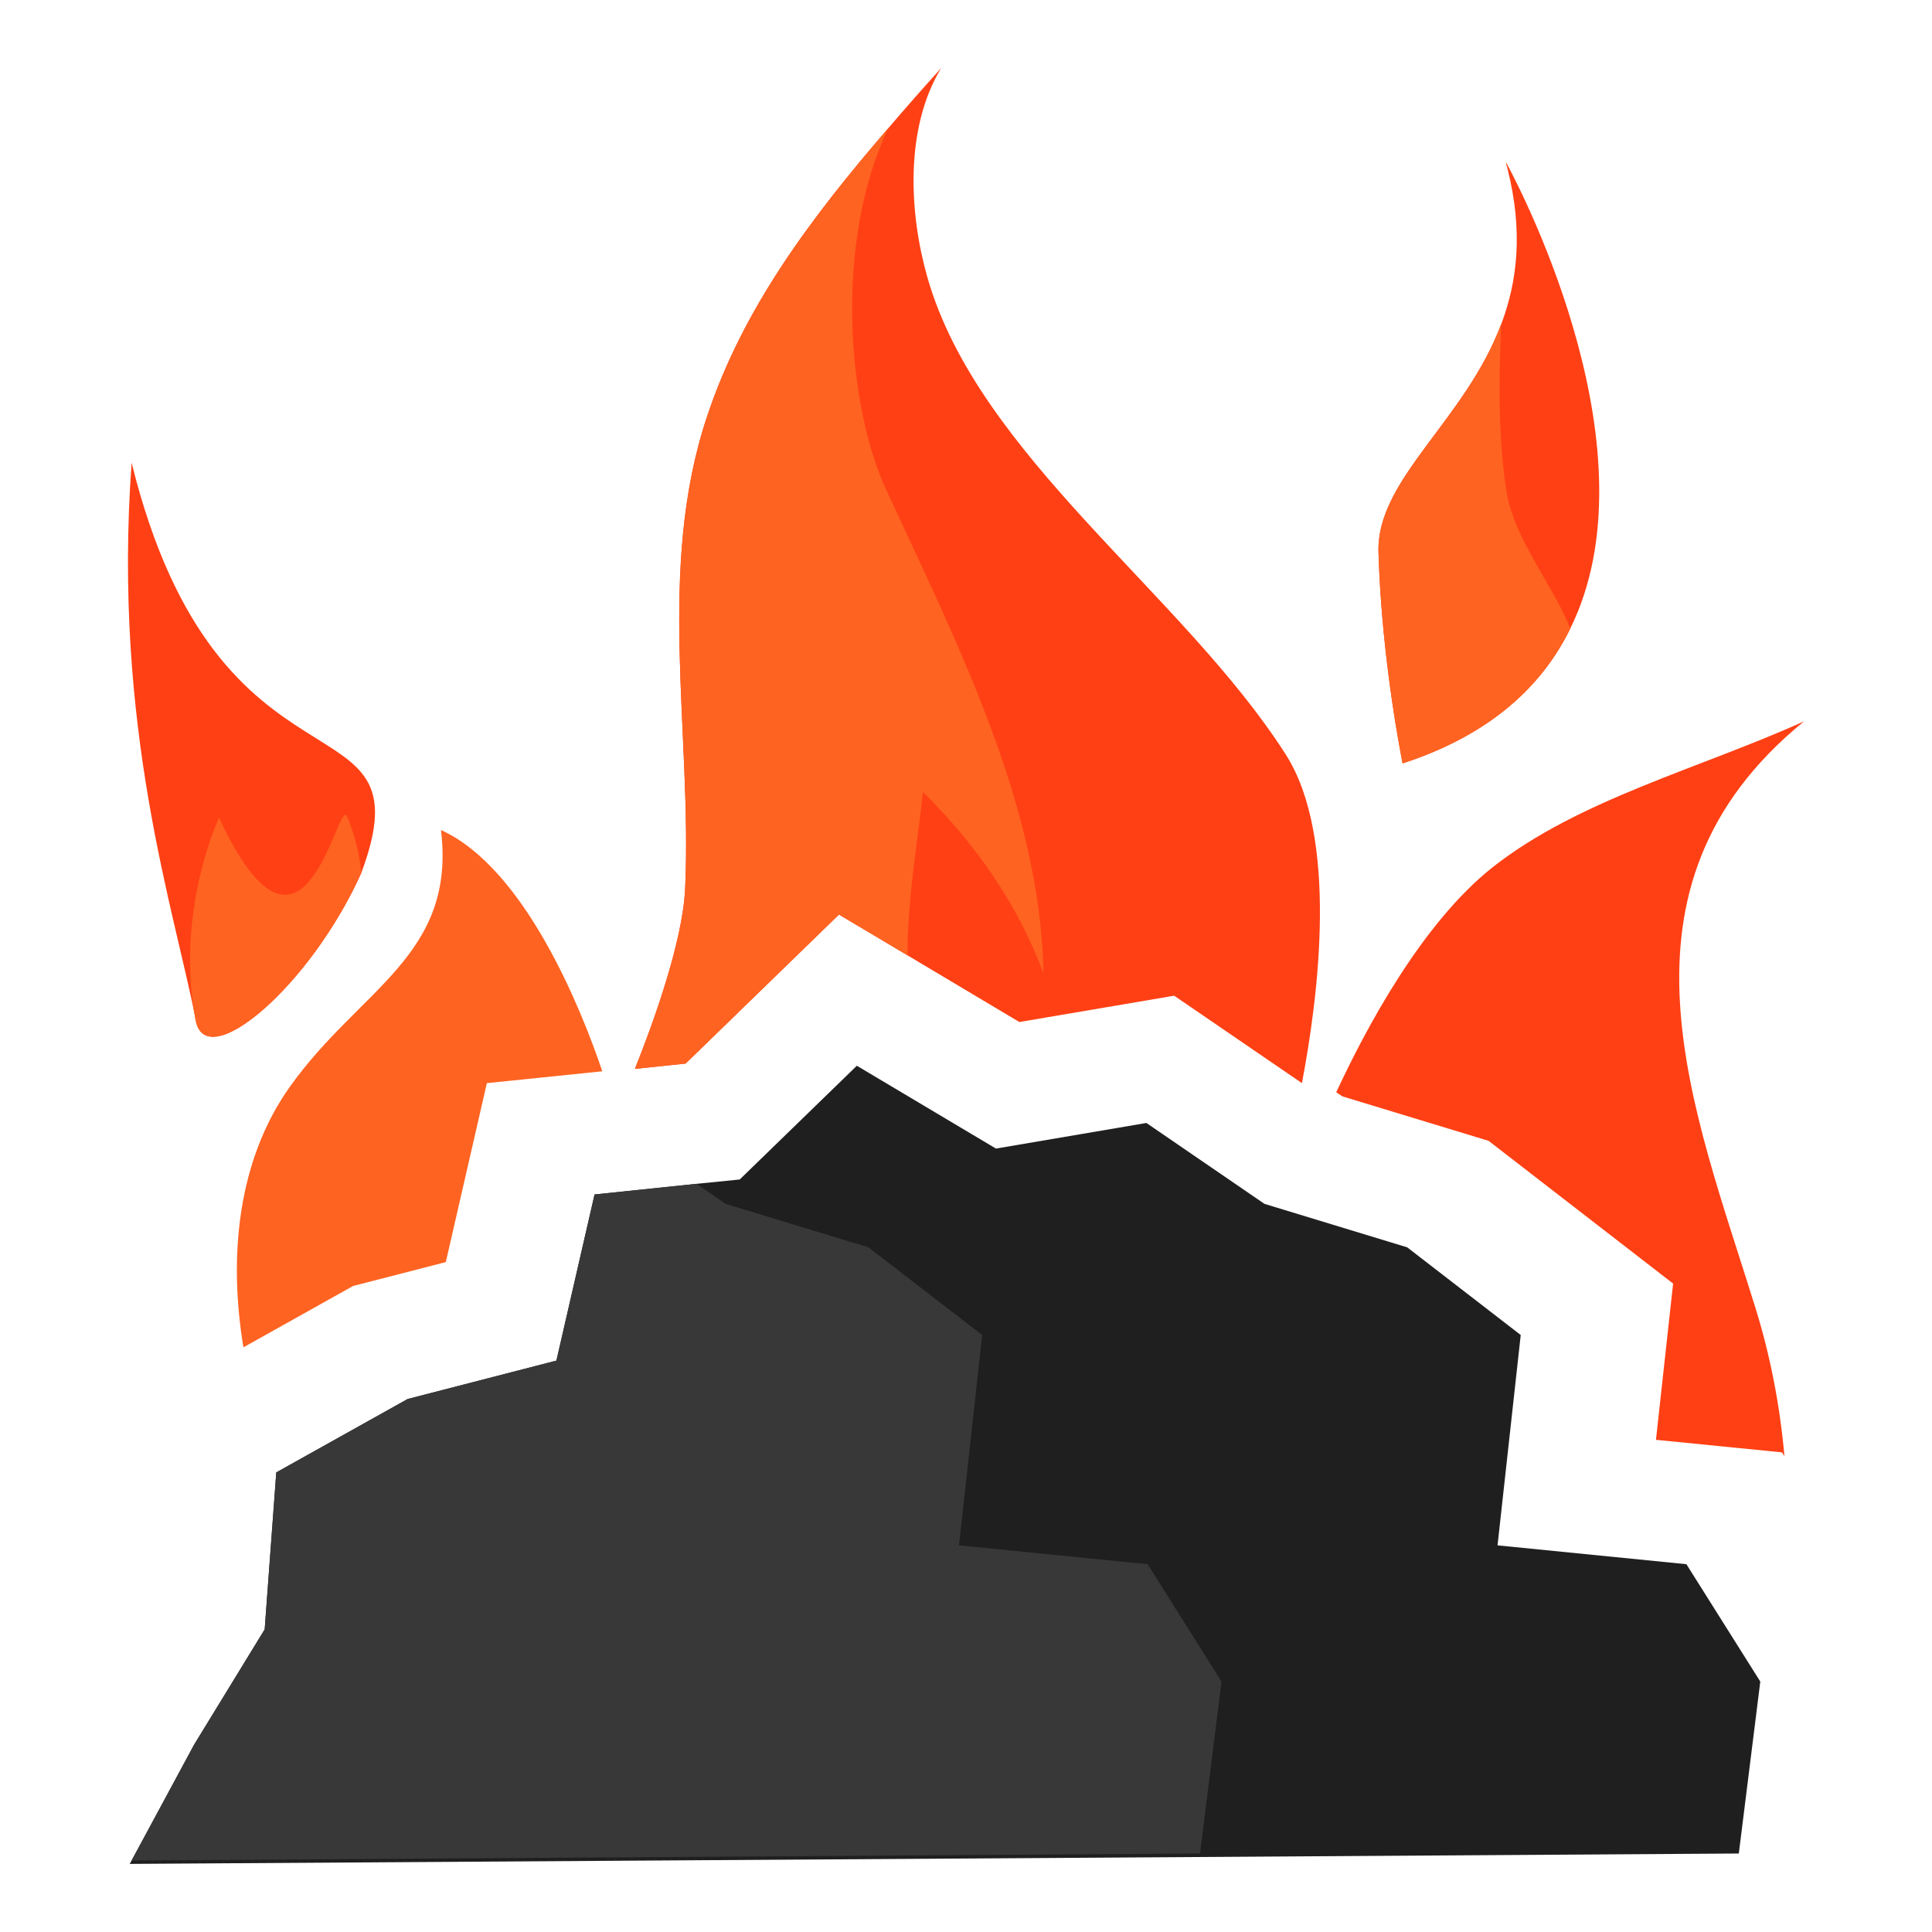 <?xml version="1.0" encoding="utf-8"?>
<!-- Generator: Adobe Illustrator 24.3.0, SVG Export Plug-In . SVG Version: 6.00 Build 0)  -->
<svg version="1.1" id="Capa_1" xmlns="http://www.w3.org/2000/svg" xmlns:xlink="http://www.w3.org/1999/xlink" x="0px" y="0px"
	 viewBox="0 0 80 80" style="enable-background:new 0 0 80 80;" xml:space="preserve">
<style type="text/css">
	.st0{display:none;}
	.st1{display:inline;}
	.st2{fill:#FF4014;}
	.st3{fill:#FF6321;}
	.st4{fill:#383838;}
	.st5{fill:#2B2B2B;}
	.st6{fill:#FFCA37;}
	.st7{display:inline;opacity:0.6;fill:#FFFFFF;}
	.st8{fill:#1F1F1F;}
</style>
<g class="st0">
	<g class="st1">
		<path class="st2" d="M11.11,41.89c0,0-16.45,13.54,44.41,18.86c11.14-1.71,16.84-12.23,15.09-14.57
			c-4.48-6.01-15.96-8.52-13.54-8.23C59.98,38.3,11.11,41.89,11.11,41.89z"/>
		<path class="st3" d="M61.01,43.17c0,0.41-0.01,0.82-0.03,1.24c-0.27,0.26-0.57,0.54-0.91,0.84c0,0,0,0.01-0.01,0.02
			c-2.98,2.7-8.39,6.84-14.19,7.88c-1.12,0.2-2.25,0.29-3.38,0.23c-9.58-0.53-22.93-0.53-31.34-8.88c-0.02-0.44-0.04-0.88-0.04-1.33
			c0-3.6,0.36-12.39,6.21-18.25c2.15-2.15,5.04-3.91,8.93-4.87h0.01c3.64-0.9,8.15-1.1,13.74-0.28
			C55.04,21.99,61.01,30.81,61.01,43.17z"/>
		<path class="st2" d="M60.07,45.25C60.07,45.25,60.08,45.24,60.07,45.25c-2.98,2.7-8.4,6.86-14.2,7.9
			c9.51-29.89-19.5-29.14-28.55-28.23c2.15-2.15,5.04-3.91,8.93-4.87h0.01C60.28,19.44,60.07,45.25,60.07,45.25z"/>
		<g>
			<path class="st4" d="M56.22,34.13c-2.24-0.37-4.67,2.96-5.41,7.44c-0.75,4.48,0.46,8.42,2.7,8.79l8.12,1.36l2.71-16.23
				L56.22,34.13z"/>
			<path class="st5" d="M67.04,44.28c-0.75,4.48-3.17,7.81-5.41,7.44c-2.24-0.37-3.45-4.31-2.7-8.79c0.75-4.48,3.17-7.81,5.41-7.44
				C66.58,35.86,67.79,39.8,67.04,44.28z"/>
			<path class="st6" d="M65.89,41.34c0.02,0.58-0.01,1.21-0.09,1.88c-0.03,0.27-0.06,0.55-0.11,0.83c-0.69,4.13-2.73,6.5-3.83,6.31
				c-0.02,0-0.04-0.01-0.06-0.02c-0.23-0.05-0.46-0.22-0.67-0.49c-0.27-0.34-0.51-0.84-0.7-1.47c-0.22-0.76-0.36-1.72-0.36-2.82
				v-0.01c0-0.74,0.07-1.54,0.21-2.4c0.69-4.13,2.73-6.5,3.84-6.31c0.11,0.02,0.21,0.06,0.32,0.13c0.38,0.23,0.74,0.78,1.02,1.58
				C65.7,39.29,65.87,40.23,65.89,41.34z"/>
		</g>
		<polygon class="st2" points="18.32,49.78 21.06,42.92 24.66,42.92 26.63,51.92 33.57,53.39 36.06,45.66 40.09,46.35 42.96,54.41 
			40.6,56.12 20.54,51.15 		"/>
	</g>
	<path class="st7" d="M65.89,41.34c0.02,0.58-0.01,1.21-0.09,1.88l-4,7.12c-0.23-0.05-0.46-0.22-0.67-0.49L65.89,41.34z"/>
	<path class="st7" d="M65.46,38.55l-5.03,9.83c-0.22-0.76-0.36-1.72-0.36-2.82v-0.01l4.37-8.58C64.82,37.2,65.18,37.75,65.46,38.55z
		"/>
</g>
<g>
	<g>
		<g>
			<path class="st2" d="M55.33,45.23l0.26,0.17l6.05,1.84l7.64,5.91l-0.71,6.47l5.22,0.52l0.1,0.16c-0.19-2.16-0.61-4.24-1.19-6.11
				c-2.55-8.24-6.48-17.41,2-24.32c-4.32,1.95-9.33,3.24-12.88,6.03C58.88,38.22,56.55,42.6,55.33,45.23z"/>
			<path class="st2" d="M28.37,36.8c-0.1,2.19-1.33,5.59-2.08,7.46l2.1-0.22l6.35-6.17l2.84,1.69l4.63,2.76l6.41-1.09l5.29,3.62
				c0.68-3.57,1.53-10.16-0.67-13.61c-4.25-6.65-12.73-12.36-14.84-19.76c-0.75-2.63-0.95-6.15,0.57-8.66
				c-0.75,0.83-1.48,1.66-2.19,2.49c-3.22,3.73-6.03,7.48-7.51,11.96C27.17,23.57,28.66,30.36,28.37,36.8z"/>
			<path class="st3" d="M12.01,44.99c-2.19,3.07-2.55,7.09-1.93,10.8l4.54-2.54l3.84-0.99l1.7-7.41l4.78-0.49
				c-0.87-2.58-3.21-8.42-6.68-9.99C18.89,39.57,14.9,40.93,12.01,44.99z"/>
			<path class="st2" d="M57.08,22.87c0.13,4.52,1,8.74,1,8.74c3.62-1.18,5.77-3.19,6.94-5.58c3.58-7.24-1.92-17.93-2.6-19.2
				c-0.03-0.05-0.05-0.09-0.06-0.1c0.02,0.09,0.04,0.17,0.06,0.25c0.66,2.6,0.41,4.68-0.26,6.45
				C60.65,17.44,56.99,19.84,57.08,22.87z"/>
			<path class="st2" d="M8.11,42.26c0.43,2.22,4.74-1.41,6.86-6.13v-0.01c2.84-7.64-5.89-2.26-9.52-16.96
				C4.65,30.15,7.24,37.72,8.11,42.26z"/>
			<path class="st3" d="M28.37,36.8c-0.1,2.19-1.33,5.59-2.08,7.46l2.1-0.22l6.35-6.17l2.84,1.69c-0.01-2.26,0.4-4.6,0.64-6.77
				c2.3,2.3,3.94,4.71,4.99,7.52c-0.14-6.93-3.51-13.53-6.52-20.04c-1.59-3.43-2.17-10.21,0.09-14.96
				c-3.22,3.73-6.03,7.48-7.51,11.96C27.17,23.57,28.66,30.36,28.37,36.8z"/>
			<path class="st3" d="M62.36,6.72c0.02,0.09,0.04,0.17,0.06,0.25V6.83C62.39,6.77,62.37,6.74,62.36,6.72z"/>
			<path class="st3" d="M57.08,22.87c0.13,4.52,1,8.74,1,8.74c3.62-1.18,5.77-3.19,6.94-5.58c-0.71-1.82-2.35-3.72-2.65-5.74
				c-0.33-2.2-0.31-4.53-0.21-6.87C60.65,17.44,56.99,19.84,57.08,22.87z"/>
			<path class="st3" d="M8.1,42.26c0.44,2.23,4.75-1.41,6.86-6.13c-0.07-0.71-0.24-1.48-0.58-2.31c-0.39-0.98-1.74,7.71-5.31,0.04
				C9.07,33.86,7.24,37.71,8.1,42.26z"/>
		</g>
	</g>
	<polygon class="st8" points="5.37,77.18 72,76.75 72.89,69.63 69.83,64.77 62.01,63.99 62.97,55.28 58.27,51.65 52.36,49.85 
		47.47,46.5 41.24,47.56 35.48,44.13 30.63,48.84 28.84,49.02 24.62,49.46 23.04,56.34 16.88,57.93 11.44,60.97 10.96,67.47 
		8.04,72.24 5.45,77.04 	"/>
	<polygon class="st4" points="5.45,77.04 49.69,76.75 50.58,69.63 47.52,64.77 39.71,63.99 40.67,55.28 35.96,51.65 30.05,49.85 
		28.84,49.02 24.62,49.46 23.04,56.34 16.88,57.93 11.44,60.97 10.96,67.47 8.04,72.24 	"/>
</g>
</svg>
